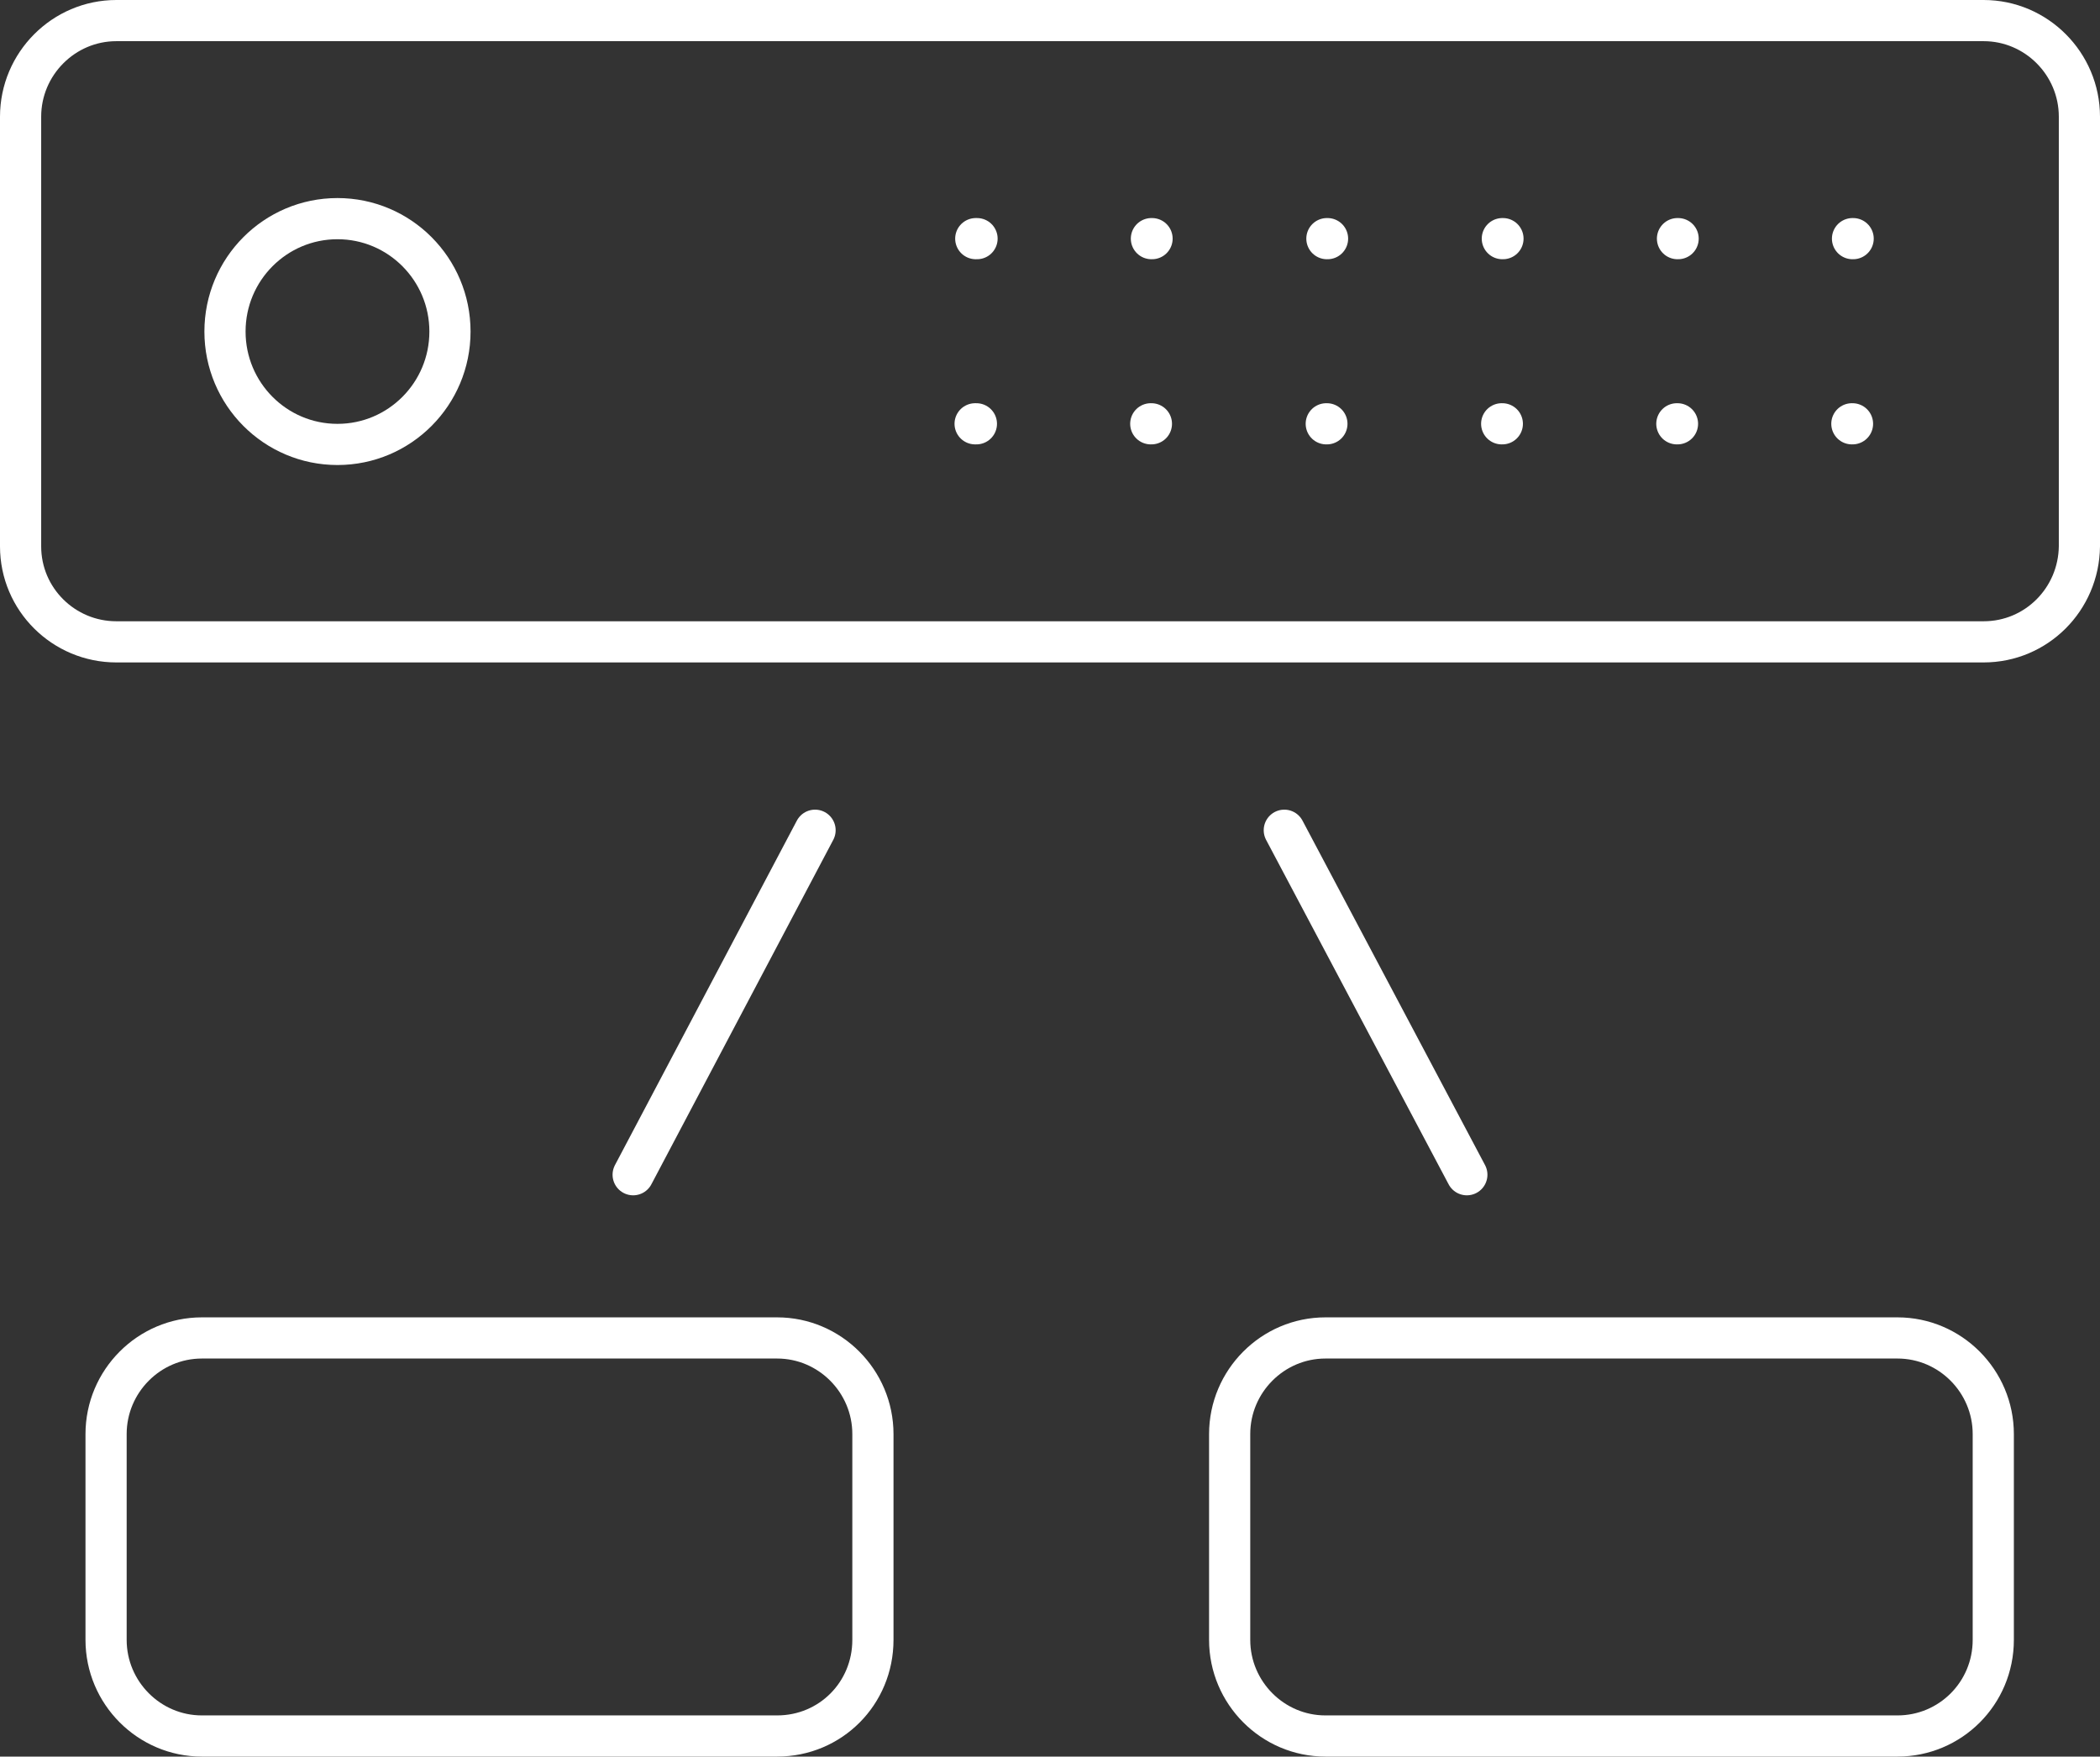 <?xml version="1.0" encoding="UTF-8"?> <svg xmlns="http://www.w3.org/2000/svg" width="306" height="256" viewBox="0 0 306 256" fill="none"><rect x="0" y="0" width="306" height="256" fill="#333333" stroke="none"/><path d="M289.044 93.542H16.956C9.275 93.542 3 87.336 3 79.627V17.009C3 9.299 9.275 3 16.956 3H289.044C296.725 3 303 9.299 303 17.009V79.627C302.906 87.336 296.725 93.542 289.044 93.542ZM113.24 253H29.413C21.732 253 15.457 246.701 15.457 238.991V208.999C15.457 201.289 21.732 194.989 29.413 194.989H113.24C120.921 194.989 127.196 201.289 127.196 208.999V238.991C127.196 246.795 121.014 253 113.24 253ZM276.494 253H193.134C185.454 253 179.179 246.701 179.179 238.991V208.999C179.179 201.289 185.454 194.989 193.134 194.989H276.494C284.174 194.989 290.449 201.289 290.449 208.999V238.991C290.449 246.795 284.174 253 276.494 253Z" stroke="white" stroke-width="6" stroke-miterlimit="10" stroke-linecap="round" stroke-linejoin="round"></path><path d="M49.175 64.771C58.227 64.771 65.566 57.405 65.566 48.318C65.566 39.231 58.227 31.864 49.175 31.864C40.123 31.864 32.784 39.231 32.784 48.318C32.784 57.405 40.123 64.771 49.175 64.771Z" stroke="white" stroke-width="6" stroke-miterlimit="10" stroke-linecap="round" stroke-linejoin="round"></path><path d="M270.03 34.779H269.937M269.937 61.763H269.843M244.527 34.779H244.434M244.434 61.763H244.341M219.004 34.779H218.911M218.911 61.763H218.817M193.442 34.779H193.348M193.348 61.763H193.255M167.87 34.779H167.777M167.777 61.763H167.683M142.369 34.779H142.182M142.275 61.763H142.088" stroke="white" stroke-width="6" stroke-linecap="round" stroke-linejoin="round"></path><path d="M118.766 120.996L92.26 171.202M213.74 171.202L187.14 120.996" stroke="white" stroke-width="6" stroke-miterlimit="10" stroke-linecap="round" stroke-linejoin="round"></path></svg> 